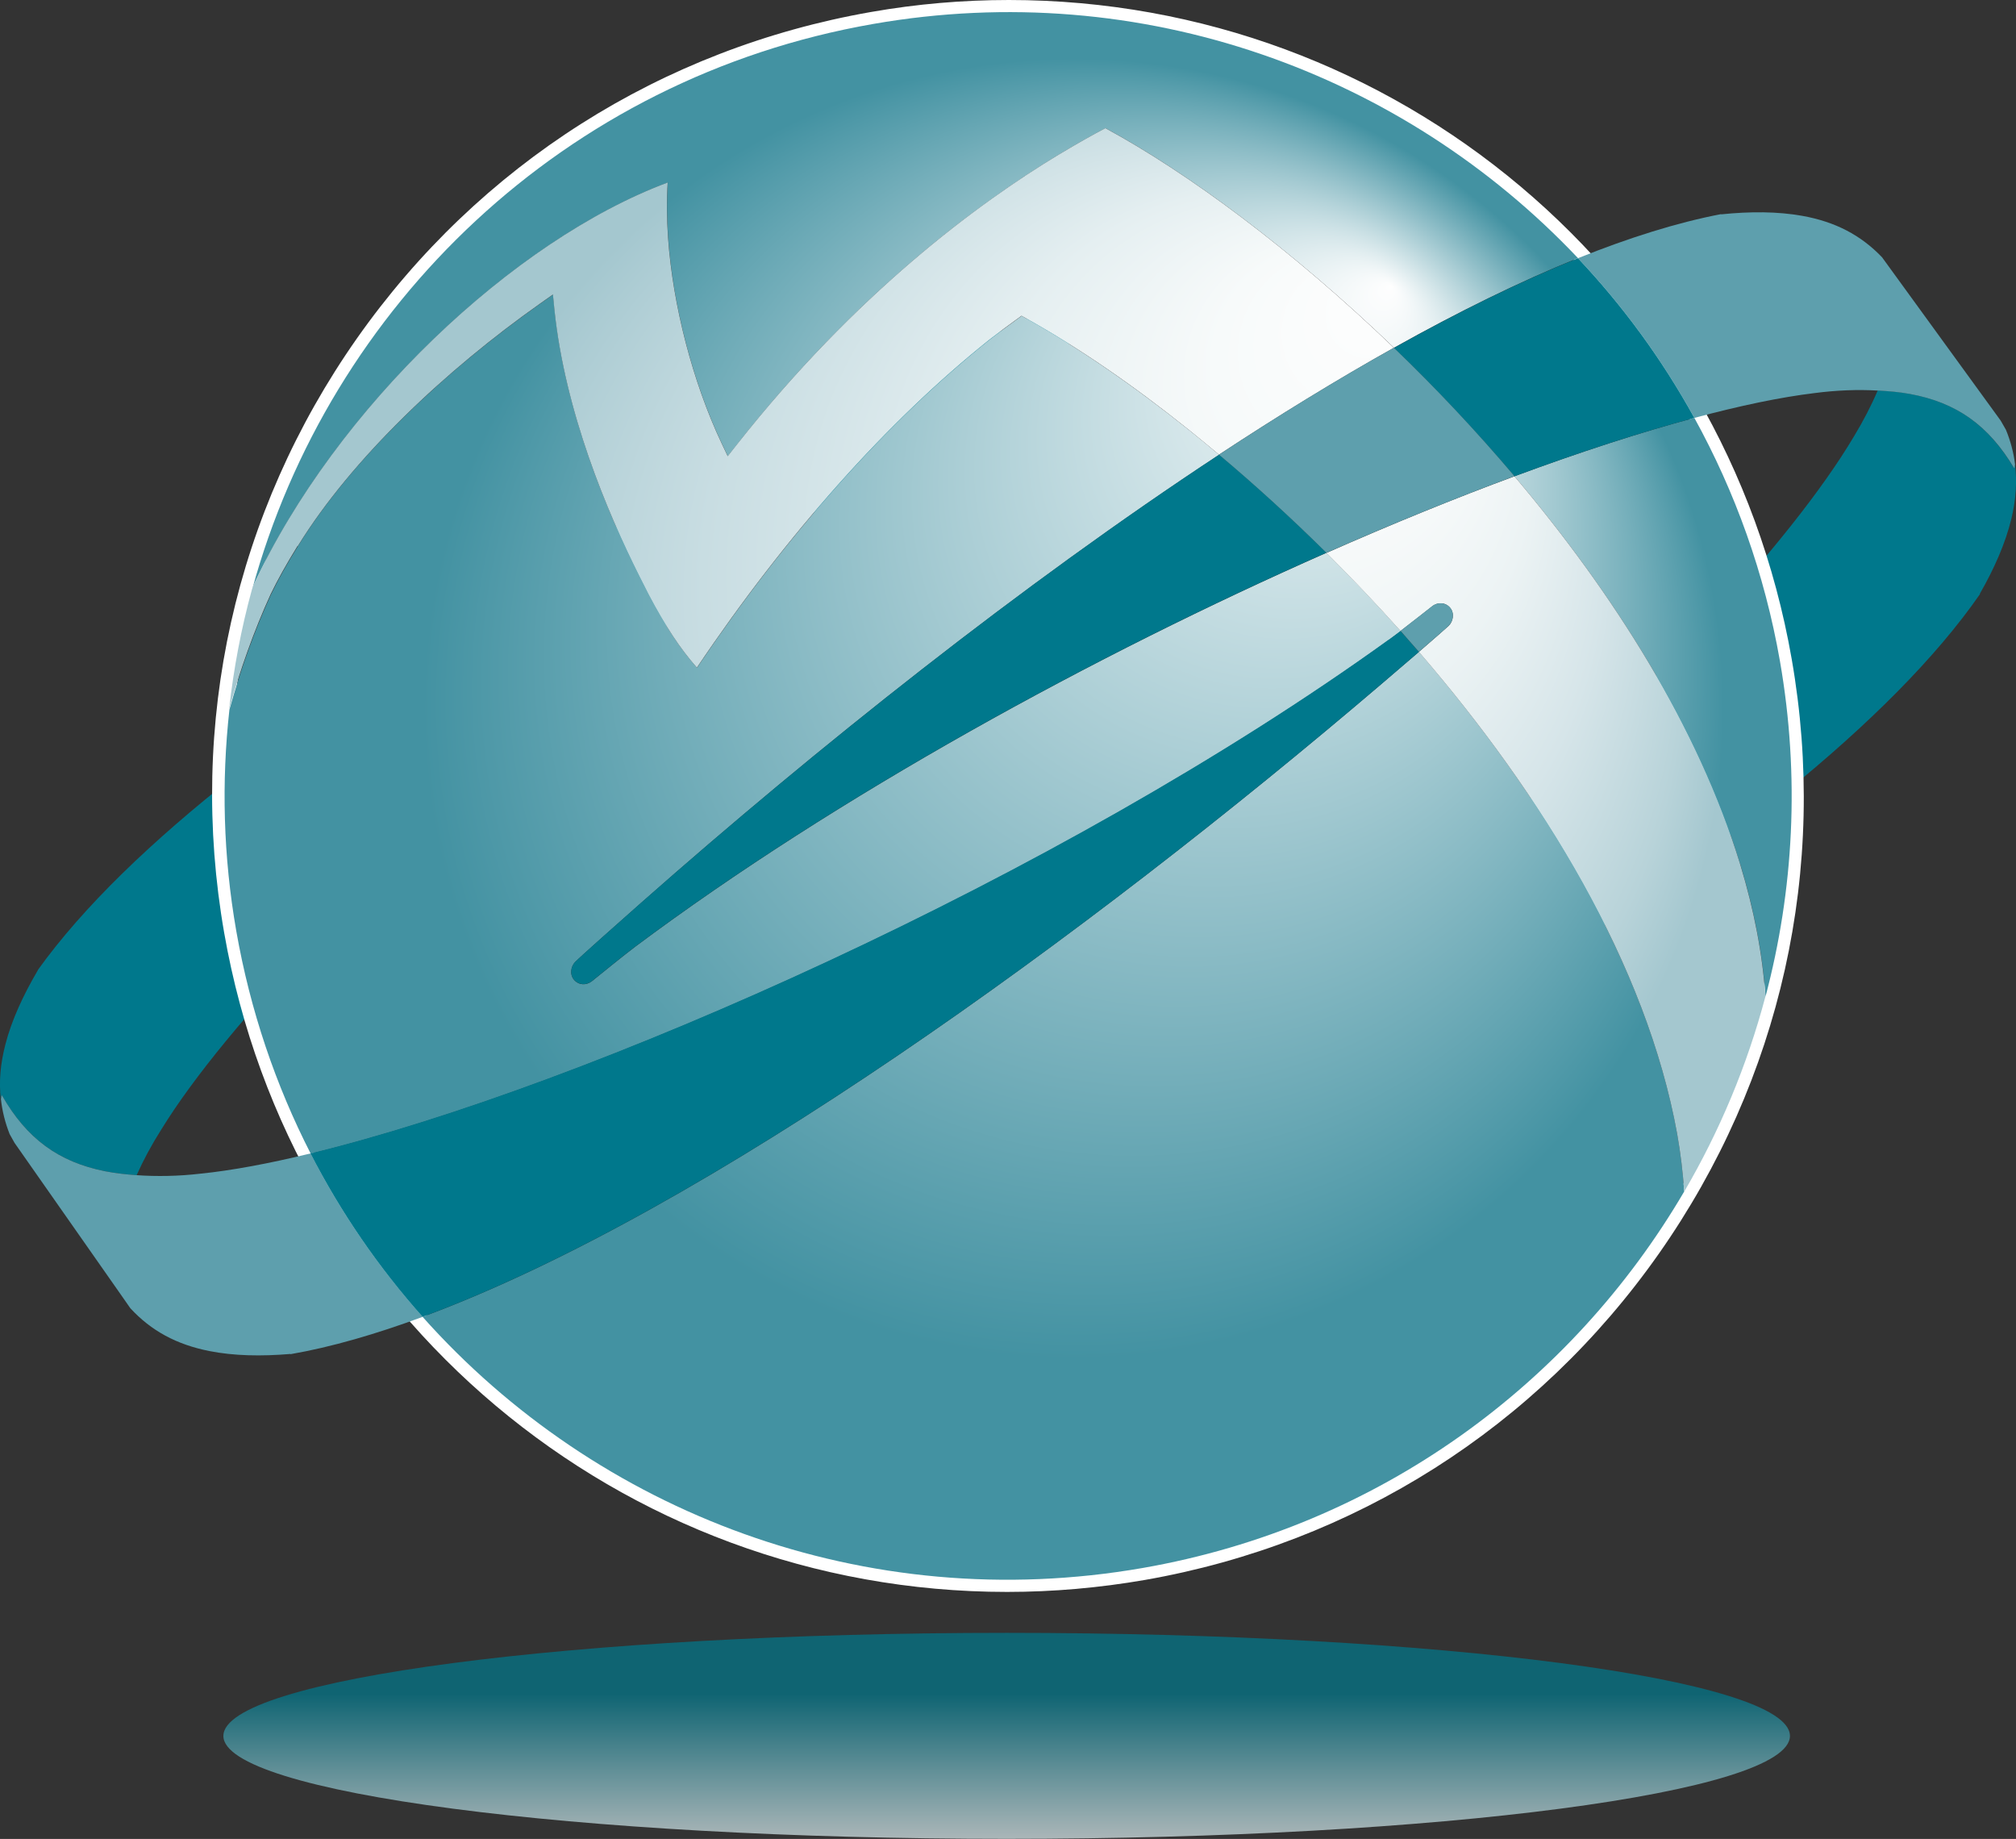 <?xml version="1.0" encoding="UTF-8"?>
<svg xmlns="http://www.w3.org/2000/svg" xmlns:xlink="http://www.w3.org/1999/xlink" viewBox="0 0 173.37 158.11">
  <rect x="0" y="0" width="173.37" height="158.11" fill="#333333" stroke="none"/>
  <defs>
    <style>
      .cls-1 {
        mix-blend-mode: multiply;
      }

      .cls-1, .cls-2 {
        fill: #00788c;
      }

      .cls-3 {
        mix-blend-mode: overlay;
      }

      .cls-3, .cls-4 {
        fill: #5e9fad;
      }

      .cls-5 {
        fill: url(#radial-gradient-6);
      }

      .cls-6 {
        fill: url(#radial-gradient-5);
      }

      .cls-7 {
        fill: url(#radial-gradient-4);
      }

      .cls-8 {
        fill: url(#radial-gradient-3);
      }

      .cls-9 {
        fill: url(#radial-gradient-2);
      }

      .cls-10 {
        fill: url(#radial-gradient);
      }

      .cls-11 {
        isolation: isolate;
      }

      .cls-12 {
        fill: url(#linear-gradient);
        opacity: .71;
      }

      .cls-13 {
        fill: #fff;
      }
    </style>
    <linearGradient id="linear-gradient" x1="86.56" y1="160.08" x2="86.56" y2="142.7" gradientUnits="userSpaceOnUse">
      <stop offset="0" stop-color="#fefefe"/>
      <stop offset=".83" stop-color="#00788c"/>
    </linearGradient>
    <radialGradient id="radial-gradient" cx="86.69" cy="68.43" fx="119.62" fy="24.56" r="67.39" gradientUnits="userSpaceOnUse">
      <stop offset="0" stop-color="#fefefe"/>
      <stop offset=".83" stop-color="#4392a2"/>
    </radialGradient>
    <radialGradient id="radial-gradient-2" cx="86.69" cy="68.43" fx="119.62" fy="24.56" r="67.39" xlink:href="#radial-gradient"/>
    <radialGradient id="radial-gradient-3" cx="86.69" cy="68.43" fx="119.62" fy="24.56" r="67.39" xlink:href="#radial-gradient"/>
    <radialGradient id="radial-gradient-4" cx="86.69" cy="68.43" fx="119.62" fy="24.56" r="67.4" xlink:href="#radial-gradient"/>
    <radialGradient id="radial-gradient-5" cx="86.69" cy="68.43" fx="119.62" fy="24.56" r="67.39" gradientUnits="userSpaceOnUse">
      <stop offset="0" stop-color="#fefefe"/>
      <stop offset=".15" stop-color="#f7fafa"/>
      <stop offset=".35" stop-color="#e5eff1"/>
      <stop offset=".59" stop-color="#c8dde2"/>
      <stop offset=".83" stop-color="#a4c7cf"/>
    </radialGradient>
    <radialGradient id="radial-gradient-6" cx="86.69" cy="68.43" fx="119.62" fy="24.56" r="67.39" gradientUnits="userSpaceOnUse">
      <stop offset="0" stop-color="#fefefe"/>
      <stop offset=".17" stop-color="#f9fbfb"/>
      <stop offset=".35" stop-color="#ecf3f4"/>
      <stop offset=".53" stop-color="#d6e5e9"/>
      <stop offset=".73" stop-color="#b8d3d9"/>
      <stop offset=".83" stop-color="#a4c7cf"/>
    </radialGradient>
  </defs>
  <g class="cls-11">
    <g id="_レイヤー_1" data-name="レイヤー 1">
      <g>
        <path class="cls-1" d="M173.19,40.23c-2.19-3.68-4.96-5.64-8.97-6.37-.86-.16-1.79-.24-2.74-.29-.56,1.31-1.25,2.64-2.04,3.94-10.83,18.3-52.65,56.48-88.78,75.78l1.12,1.8c36.51-16.16,83.25-42.03,98.5-64.02l-.02-.02c1.25-2.18,2.2-4.34,2.71-6.44.4-1.66.5-3.21.31-4.71-.01.1-.03.2-.05.3l-.04.02Z"/>
        <path class="cls-1" d="M.16,94.18c2.13,3.71,4.86,5.72,8.86,6.52.86.17,1.79.27,2.73.34.58-1.3,1.29-2.62,2.11-3.91,11.14-18.12,53.59-55.59,90.05-74.28l-1.09-1.82C66.05,36.58,18.88,61.65,3.26,83.39v.02c-1.27,2.16-2.26,4.3-2.8,6.4-.43,1.66-.56,3.2-.39,4.7.02-.1.03-.2.05-.3l.04-.02Z"/>
        <path class="cls-13" d="M86.61,136.87c-33.27,0-61.59-23.83-67.33-56.66-3.15-18,.91-36.15,11.41-51.11C41.21,14.14,56.91,4.18,74.91,1.03c3.92-.69,7.91-1.03,11.85-1.03,33.27,0,61.59,23.83,67.32,56.66,3.15,18-.91,36.15-11.41,51.11-10.5,14.95-26.21,24.92-44.21,28.07-3.92.68-7.91,1.03-11.85,1.03ZM86.76,1.47c-3.86,0-7.76.34-11.6,1.01-17.61,3.08-32.98,12.83-43.26,27.47-10.28,14.64-14.25,32.4-11.17,50.01,5.61,32.12,33.32,55.44,65.88,55.44,3.86,0,7.76-.34,11.6-1.01,17.62-3.08,32.98-12.83,43.26-27.47,10.28-14.63,14.25-32.39,11.17-50.01C147.02,24.79,119.32,1.47,86.76,1.47Z"/>
        <path class="cls-12" d="M153.93,149.25c0,4.88-30.16,8.85-67.36,8.85s-67.36-3.97-67.36-8.85,30.16-8.86,67.36-8.86,67.36,3.97,67.36,8.86Z"/>
        <path class="cls-10" d="M122.02,56.05c-1.12.96-2.36,2.03-3.28,2.81-25.36,21.63-58.01,45.34-82.4,54.36,15,16.83,38.1,25.75,61.94,21.59,20.32-3.55,36.89-15.87,46.56-32.37-.12-1.63-.31-3.29-.61-4.97-2.64-14.54-11.58-29.11-22.21-41.43Z"/>
        <path class="cls-9" d="M120.44,54.24c-2.08-2.33-4.21-4.57-6.37-6.71-19.91,8.78-42.04,20.87-59.46,33.88-.89.67-3.2,2.54-3.69,2.94-.5.4-1.15.36-1.55-.1-.4-.46-.28-1.17.1-1.55.38-.39,3.83-3.46,5.75-5.15,15.02-13.26,32.67-27.3,49.62-38.45-.87-.73-1.73-1.45-2.59-2.13-4.81-3.85-9.51-7.08-13.96-9.57l-.43-.24-.4.29c-.77.55-1.56,1.15-2.36,1.76-8.76,6.99-17.44,16.73-25.16,28.2-1.43-1.62-2.7-3.56-4.13-6.25-.18-.34-.79-1.56-.79-1.56-2.84-5.64-6.42-14.21-7.33-22.95l-.13-1.32-1.09.77c-8.12,5.73-16.22,13.33-20.85,20.86-.97,1.56-1.7,2.88-2.31,4.14-1.45,3.17-2.63,6.51-3.58,9.91-.69,6.2-.54,12.59.59,19.04,1.2,6.84,3.39,13.26,6.4,19.14,23.6-5.73,64.26-23.66,92.72-44.17.25-.18.61-.46,1.02-.76Z"/>
        <path class="cls-8" d="M57.43,15.69c-.1,1.46-.09,3.06.03,4.76.41,5.82,2.13,12.41,4.59,17.63l.54,1.14.78-.99c10.23-12.99,20.73-20.74,27.72-24.96l.24-.14c1.37-.82,2.57-1.5,3.74-2.11,7.03,3.79,16.04,10.45,24.81,18.88,5.51-3.08,10.83-5.7,15.82-7.71C120.68,6.31,98.24-1.99,75.09,2.06,48.53,6.69,28.35,26.31,21.68,50.7c.06-.17.1-.29.12-.36,7.11-15.32,22.41-29.72,35.64-34.65Z"/>
        <path class="cls-7" d="M149.66,74.31c1.2,3.94,1.92,7.73,2.17,11.37,2.42-9.13,2.97-18.92,1.24-28.84-1.32-7.54-3.86-14.56-7.36-20.91-4.61,1.24-9.83,2.93-15.47,5.02,8.51,10.06,15.81,21.58,19.41,33.36Z"/>
        <path class="cls-6" d="M25.61,46.95c4.64-7.53,12.73-15.13,20.85-20.86l1.09-.77.13,1.32c.91,8.74,4.49,17.3,7.33,22.95,0,0,.61,1.21.79,1.56,1.43,2.7,2.7,4.63,4.13,6.25,7.72-11.47,16.4-21.21,25.16-28.2.8-.61,1.59-1.21,2.36-1.76l.4-.29.43.24c4.45,2.49,9.15,5.71,13.96,9.57.86.69,1.72,1.4,2.59,2.13,5.11-3.36,10.15-6.45,15.04-9.19-8.77-8.44-17.78-15.09-24.81-18.88-1.17.61-2.37,1.29-3.74,2.11l-.24.14c-7,4.22-17.49,11.98-27.72,24.96l-.78.99-.54-1.14c-2.46-5.22-4.18-11.81-4.59-17.63-.12-1.7-.13-3.3-.03-4.76-13.23,4.93-28.52,19.33-35.64,34.65-.02.07-.06.19-.12.36-.92,3.35-1.57,6.79-1.96,10.29.95-3.39,2.13-6.74,3.58-9.91.61-1.26,1.35-2.58,2.31-4.14Z"/>
        <path class="cls-5" d="M130.24,40.95c-5.11,1.89-10.55,4.11-16.17,6.59,2.15,2.14,4.29,4.38,6.37,6.71,1.04-.8,2.36-1.83,2.72-2.12.5-.39,1.16-.34,1.55.13s.26,1.17-.13,1.55c-.21.2-1.3,1.15-2.56,2.24,10.63,12.31,19.57,26.89,22.21,41.43.3,1.68.49,3.34.61,4.97,3.05-5.22,5.41-10.85,6.98-16.77-.25-3.64-.97-7.43-2.17-11.37-3.6-11.78-10.9-23.3-19.41-33.36Z"/>
        <path class="cls-4" d="M172.48,36.91l-.43-.75c-1.42-1.95-4.36-6-4.36-6l-5.15-7.09-.69-.95c-1.83-1.91-4.02-3.05-6.85-3.56-2.13-.38-4.48-.39-6.99-.13v-.02c-3.8.73-7.93,2.03-12.31,3.79,3.87,4.1,7.24,8.7,10.01,13.73,3.92-1.05,7.41-1.78,10.31-2.13,1.89-.25,3.73-.32,5.47-.22.95.05,1.88.13,2.74.29,4.01.73,6.78,2.69,8.97,6.37l.04-.02c.02-.1.03-.2.05-.3-.13-1.02-.39-2.01-.8-3Z"/>
        <path class="cls-2" d="M104.84,39.09c-16.95,11.15-34.59,25.2-49.62,38.45-1.92,1.69-5.37,4.77-5.75,5.15-.38.39-.5,1.09-.1,1.55.4.46,1.06.5,1.55.1.49-.4,2.8-2.27,3.69-2.94,17.42-13.01,39.55-25.1,59.46-33.88-3.07-3.04-6.18-5.87-9.24-8.44Z"/>
        <path class="cls-2" d="M119.87,29.91c3.54,3.41,7.05,7.12,10.37,11.04,5.64-2.09,10.85-3.78,15.47-5.02-2.77-5.03-6.14-9.63-10.01-13.73-4.99,2.01-10.31,4.63-15.82,7.71Z"/>
        <path class="cls-4" d="M114.07,47.53c5.62-2.48,11.06-4.69,16.17-6.59-3.32-3.92-6.82-7.63-10.37-11.04-4.89,2.73-9.93,5.83-15.04,9.19,3.06,2.57,6.17,5.4,9.24,8.44Z"/>
        <path class="cls-4" d="M17.23,100.91c-1.89.22-3.74.25-5.47.13-.95-.07-1.87-.17-2.73-.34-4-.8-6.73-2.8-8.86-6.52l-.04.02c-.02.1-.03.2-.05.3.11,1.02.36,2.02.75,3.01l.42.75c1.39,1.98,4.26,6.08,4.26,6.08l5.03,7.18.67.96c1.79,1.94,3.97,3.12,6.79,3.68,2.12.42,4.48.46,6.98.25v.02c3.52-.61,7.34-1.72,11.37-3.21-3.76-4.22-7.02-8.92-9.64-14.05-3.58.87-6.79,1.47-9.48,1.74Z"/>
        <path class="cls-2" d="M119.42,55c-28.46,20.51-69.12,38.44-92.72,44.17,2.63,5.13,5.88,9.83,9.64,14.05,24.39-9.03,57.04-32.73,82.4-54.36.91-.78,2.16-1.85,3.28-2.81-.52-.61-1.05-1.21-1.58-1.8-.4.31-.76.58-1.02.76Z"/>
        <path class="cls-3" d="M124.71,52.25c-.39-.46-1.05-.52-1.55-.13-.36.28-1.68,1.32-2.72,2.12.53.6,1.06,1.2,1.58,1.8,1.26-1.09,2.36-2.04,2.56-2.24.39-.38.52-1.09.13-1.55Z"/>
      </g>
    </g>
  </g>
</svg>